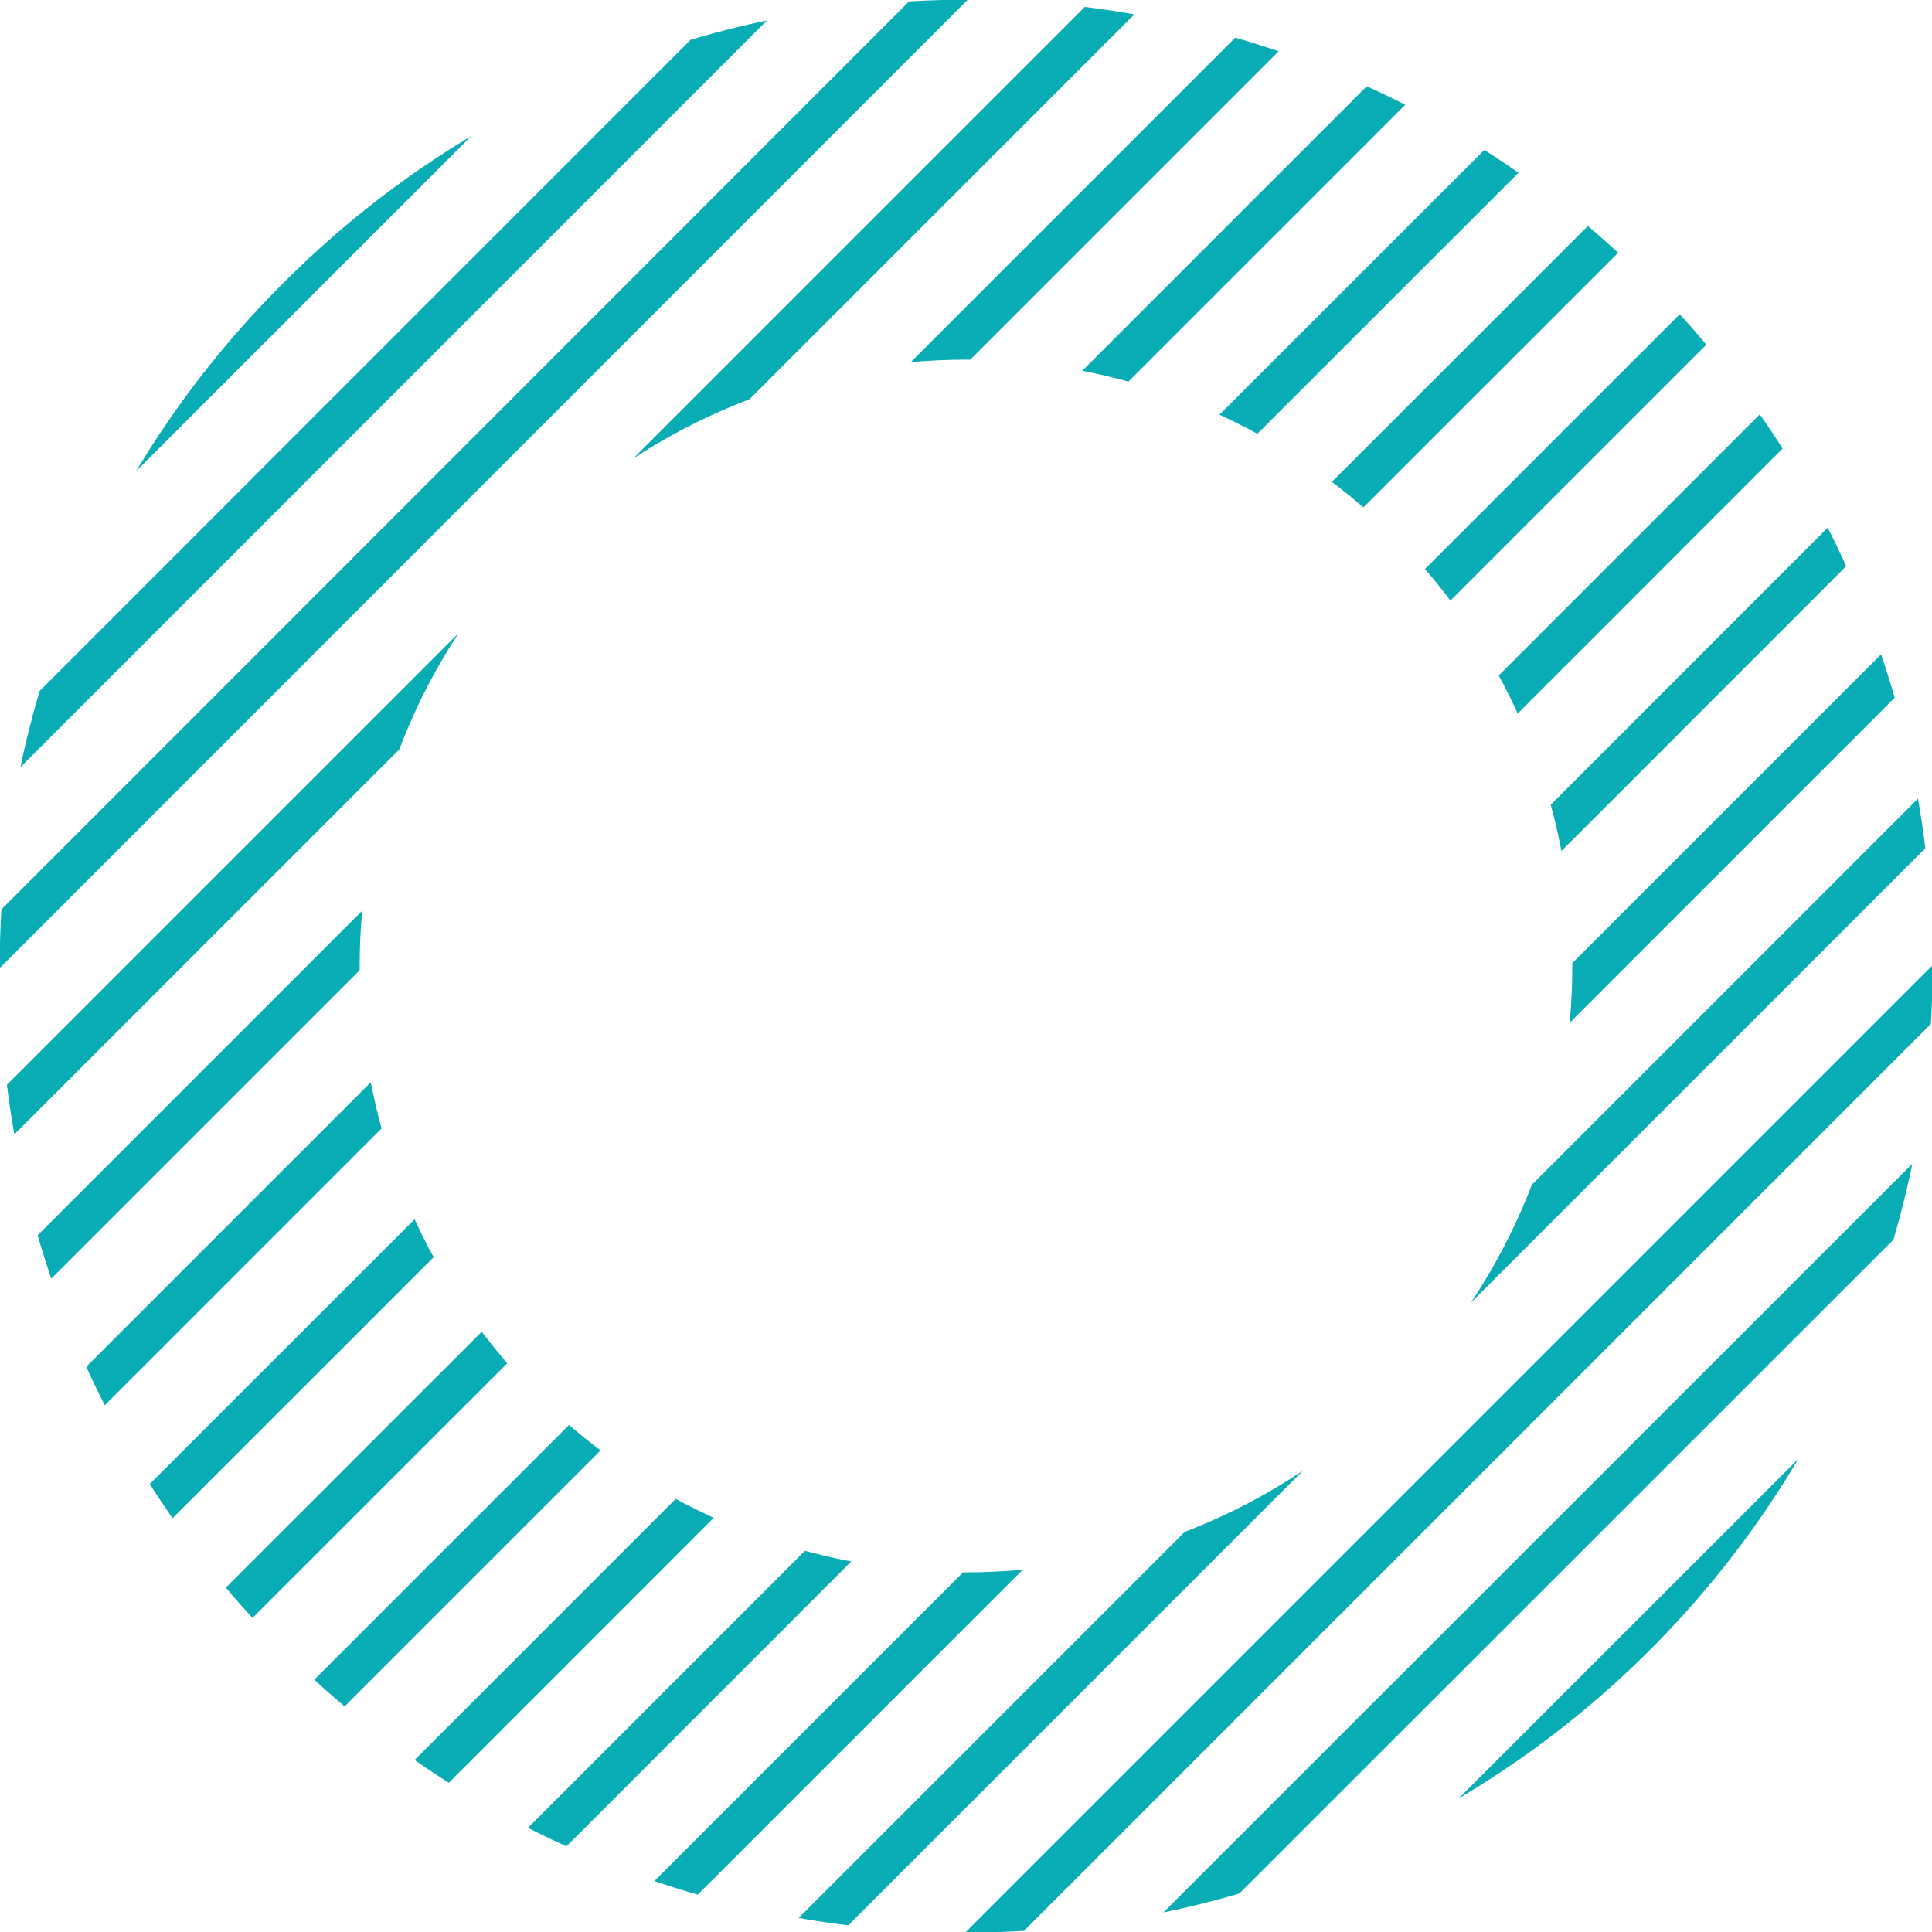 <?xml version="1.0" encoding="UTF-8"?><svg id="Calque_2" xmlns="http://www.w3.org/2000/svg" xmlns:xlink="http://www.w3.org/1999/xlink" viewBox="0 0 17.74 17.74"><defs><style>.cls-1{fill:#07acb5;}.cls-1,.cls-2{stroke-width:0px;}.cls-2{fill:none;}.cls-3{clip-path:url(#clippath);}</style><clipPath id="clippath"><path class="cls-2" d="m2.6,15.15C-.87,11.69-.87,6.06,2.6,2.6,6.06-.87,11.69-.87,15.15,2.6c3.46,3.46,3.46,9.09,0,12.55s-9.09,3.46-12.55,0ZM12.81,4.93c-2.17-2.17-5.71-2.17-7.88,0-2.17,2.17-2.17,5.71,0,7.88,2.17,2.17,5.71,2.17,7.88,0,2.17-2.17,2.17-5.71,0-7.88Z"/></clipPath></defs><g id="geometric_elements"><g class="cls-3"><rect class="cls-1" x="-.01" y="-13.16" width=".37" height="26.65" transform="translate(.17 -.07) rotate(45)"/><rect class="cls-1" x=".82" y="-12.33" width=".37" height="26.65" transform="translate(1 -.41) rotate(45.01)"/><rect class="cls-1" x="1.64" y="-11.5" width=".37" height="26.65" transform="translate(1.83 -.76) rotate(45.01)"/><rect class="cls-1" x="2.47" y="-10.67" width=".37" height="26.65" transform="translate(2.66 -1.1) rotate(45)"/><rect class="cls-1" x="3.3" y="-9.84" width=".37" height="26.65" transform="translate(3.48 -1.44) rotate(44.99)"/><rect class="cls-1" x="4.13" y="-9.01" width=".37" height="26.65" transform="translate(4.31 -1.79) rotate(44.99)"/><rect class="cls-1" x="4.96" y="-8.18" width=".37" height="26.65" transform="translate(5.14 -2.13) rotate(45)"/><rect class="cls-1" x="5.79" y="-7.35" width=".37" height="26.65" transform="translate(5.97 -2.47) rotate(45)"/><rect class="cls-1" x="6.62" y="-6.53" width=".37" height="26.65" transform="translate(6.8 -2.82) rotate(45)"/><rect class="cls-1" x="7.45" y="-5.7" width=".37" height="26.65" transform="translate(7.63 -3.16) rotate(45.01)"/><rect class="cls-1" x="8.27" y="-4.87" width=".37" height="26.65" transform="translate(8.46 -3.5) rotate(45.01)"/><rect class="cls-1" x="9.1" y="-4.04" width=".37" height="26.65" transform="translate(9.29 -3.85) rotate(45)"/><rect class="cls-1" x="9.93" y="-3.21" width=".37" height="26.65" transform="translate(10.11 -4.19) rotate(44.99)"/><rect class="cls-1" x="10.76" y="-2.38" width=".37" height="26.65" transform="translate(10.94 -4.53) rotate(44.99)"/><rect class="cls-1" x="11.59" y="-1.55" width=".37" height="26.65" transform="translate(11.77 -4.88) rotate(45)"/><rect class="cls-1" x="12.42" y="-.73" width=".37" height="26.65" transform="translate(12.6 -5.22) rotate(45)"/><rect class="cls-1" x="13.25" y=".1" width=".37" height="26.65" transform="translate(13.43 -5.56) rotate(45)"/><rect class="cls-1" x="14.07" y=".93" width=".37" height="26.65" transform="translate(14.26 -5.91) rotate(45.01)"/><rect class="cls-1" x="14.9" y="1.76" width=".37" height="26.65" transform="translate(15.09 -6.25) rotate(45.01)"/><rect class="cls-1" x="15.73" y="2.59" width=".37" height="26.65" transform="translate(15.92 -6.59) rotate(45.01)"/><rect class="cls-1" x="16.56" y="3.42" width=".37" height="26.65" transform="translate(16.74 -6.94) rotate(44.99)"/><rect class="cls-1" x="17.39" y="4.25" width=".37" height="26.65" transform="translate(17.57 -7.28) rotate(44.99)"/></g></g></svg>
